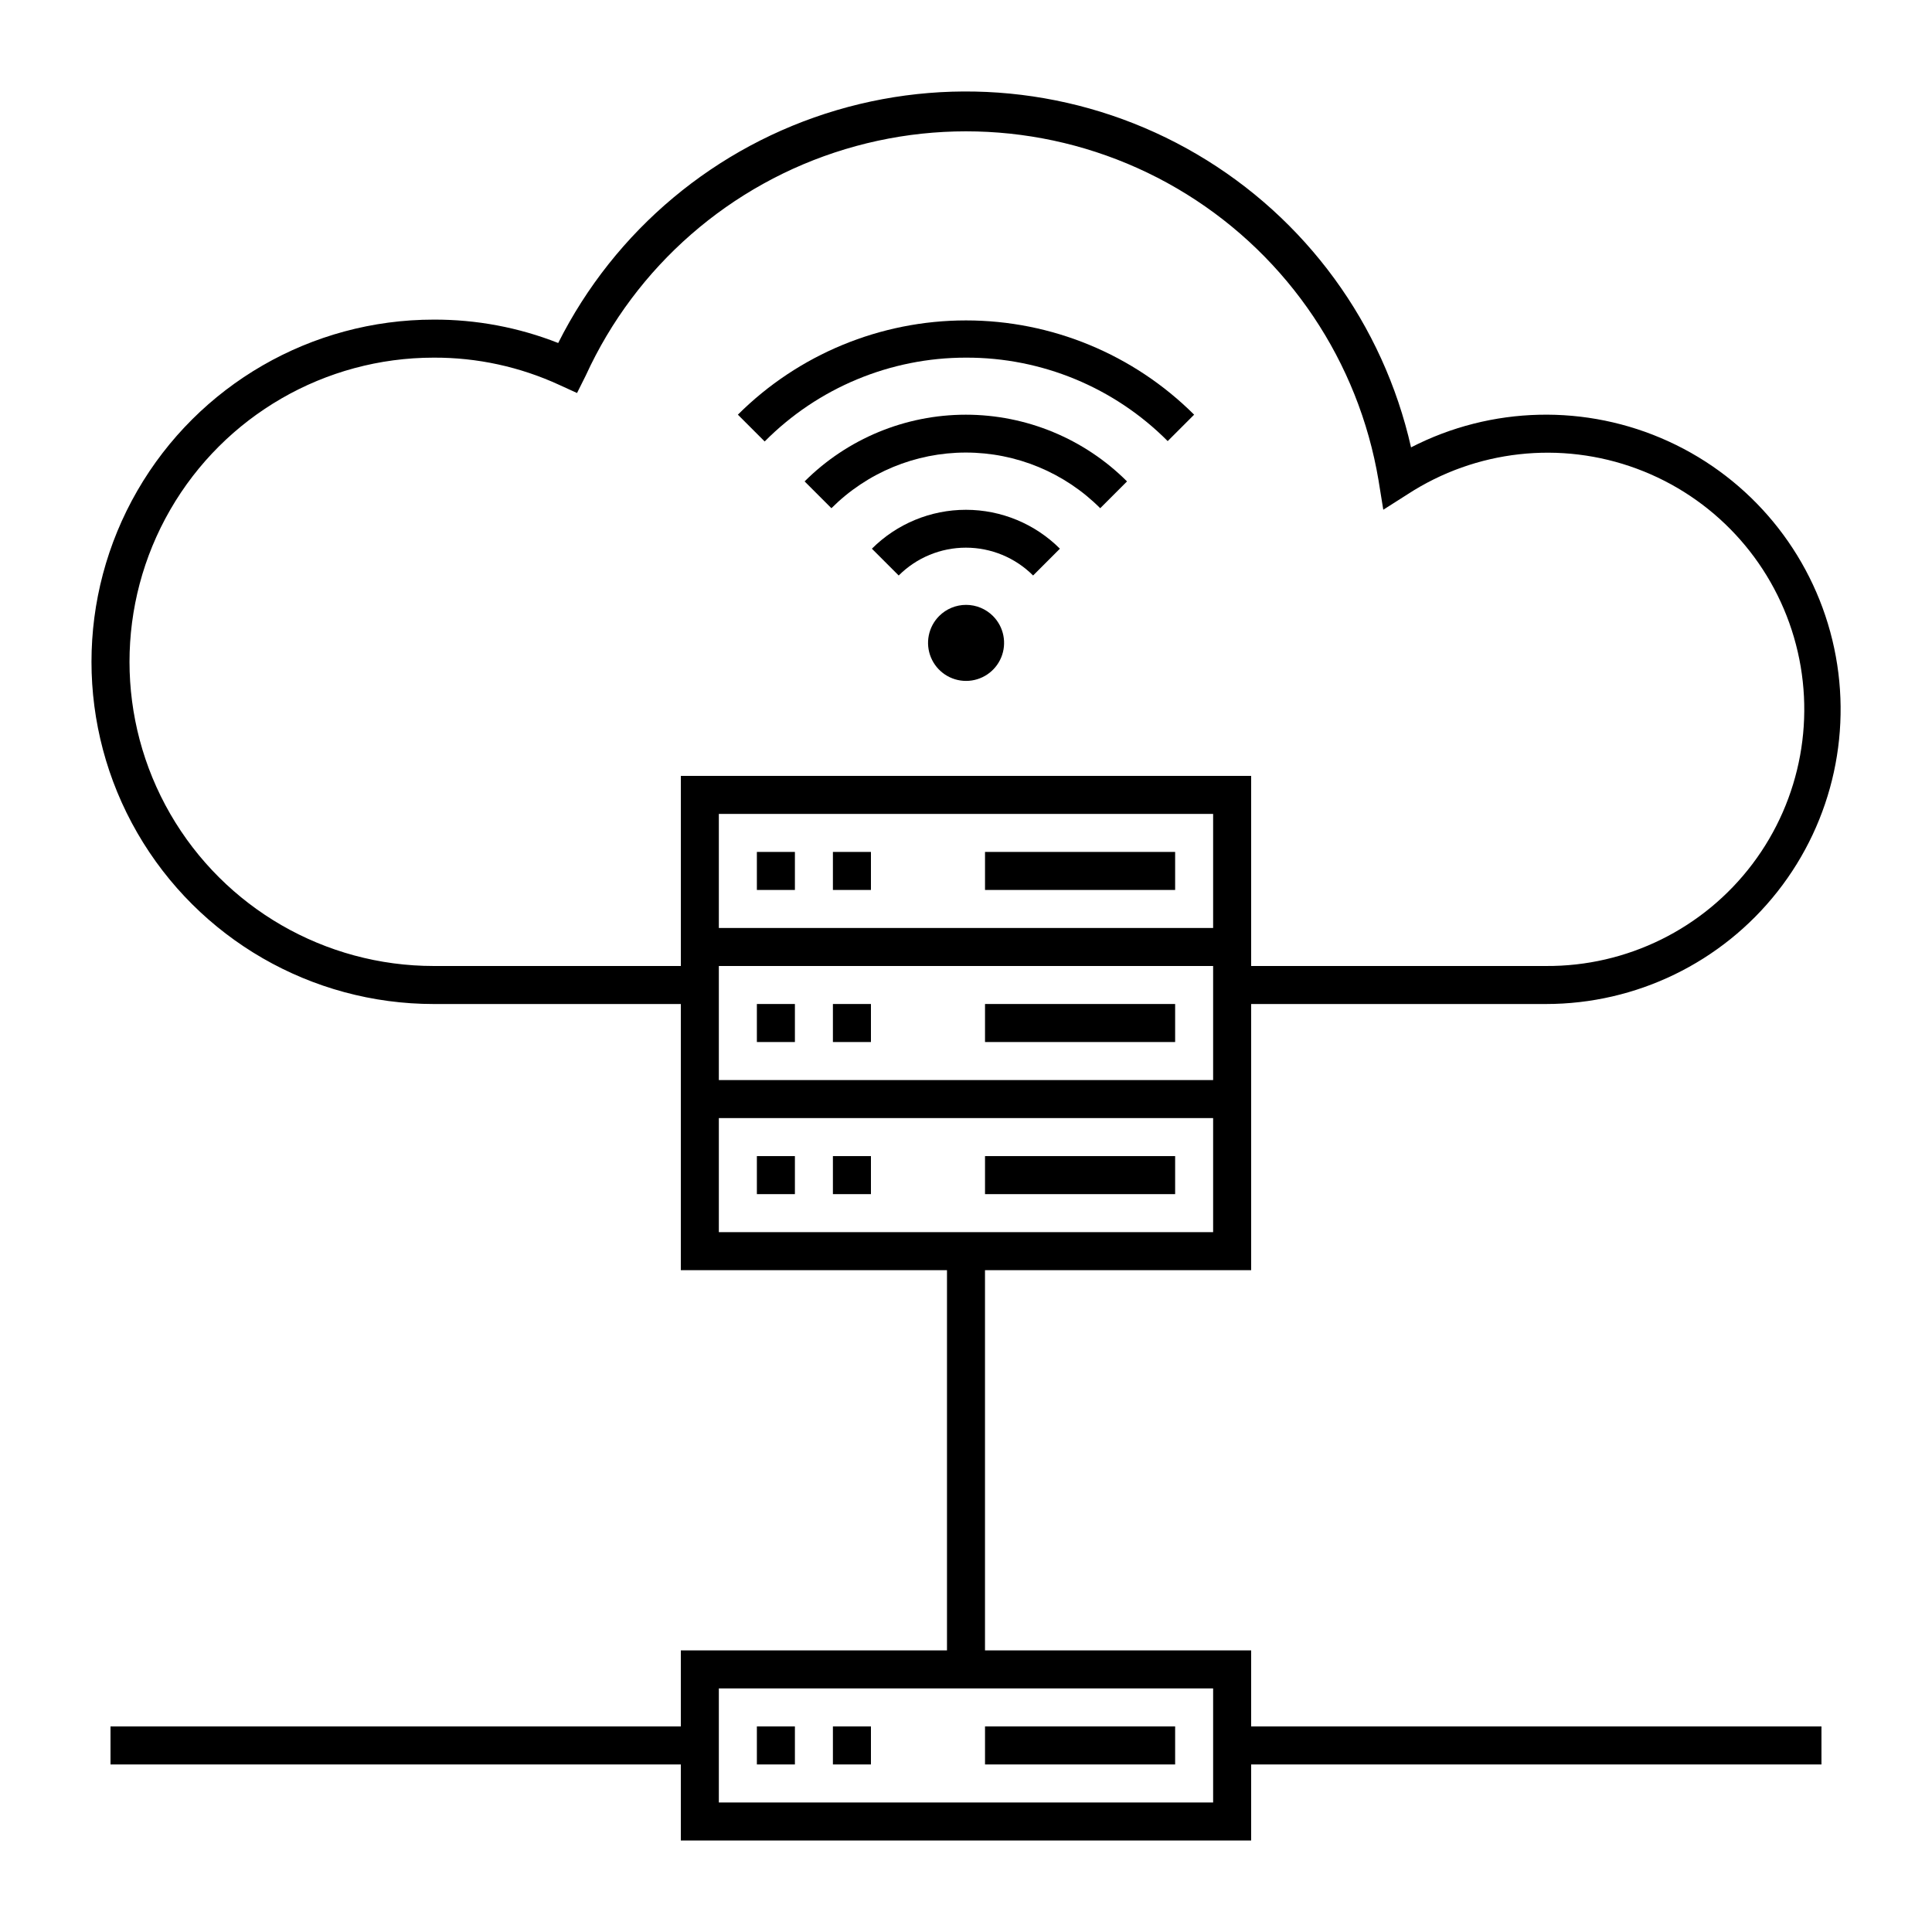 <?xml version="1.0" encoding="UTF-8"?>
<!-- Uploaded to: ICON Repo, www.svgrepo.com, Generator: ICON Repo Mixer Tools -->
<svg fill="#000000" width="800px" height="800px" version="1.1" viewBox="144 144 512 512" xmlns="http://www.w3.org/2000/svg">
 <g>
  <path d="m475.57 581.37h-70.535v-100.76h70.535v-70.535h78.09c23.953 0.012 46.582-10.973 61.395-29.793 14.816-18.82 20.172-43.398 14.535-66.676-5.637-23.277-21.645-42.684-43.426-52.641-21.781-9.961-46.93-9.371-68.223 1.594-7.359-32.621-27.898-60.742-56.738-77.672-28.84-16.934-63.406-21.164-95.477-11.688-32.074 9.477-58.789 31.812-73.797 61.699-10.508-4.137-21.703-6.238-32.996-6.195-32.402 0-62.34 17.285-78.539 45.344s-16.199 62.625 0 90.684c16.199 28.059 46.137 45.344 78.539 45.344h65.492v70.535h70.535v100.76h-70.535v20.152h-151.14v10.078l151.14-0.004v20.152h151.14v-20.152h151.14v-10.074h-151.14zm-10.078-191.45h-130.99v-30.227h130.99v30.23zm-206.56 10.078c-28.801 0-55.414-15.367-69.812-40.305-14.398-24.941-14.398-55.672 0-80.609 14.398-24.941 41.012-40.305 69.812-40.305 11.512-0.051 22.898 2.426 33.352 7.254l4.637 2.117 2.316-4.637c13.246-28.945 38.301-50.797 68.773-59.988 30.477-9.191 63.434-4.836 90.477 11.953 27.043 16.793 45.562 44.402 50.836 75.793l1.262 7.812 6.5-4.133h-0.004c18.031-11.715 40.539-14.215 60.699-6.738 20.164 7.473 35.602 24.039 41.637 44.676 6.039 20.637 1.961 42.914-10.996 60.074-12.953 17.16-33.262 27.184-54.762 27.035h-78.09v-50.383h-151.14v50.383zm75.57 0h130.99v30.23l-130.99-0.004zm0 40.305h130.99v30.23l-130.99-0.004zm130.99 181.37h-130.99v-30.23h130.99z"/>
  <path d="m405.04 601.52h50.383v10.078h-50.383z"/>
  <path d="m405.04 450.38h50.383v10.078h-50.383z"/>
  <path d="m405.04 410.07h50.383v10.078h-50.383z"/>
  <path d="m405.04 369.77h50.383v10.078h-50.383z"/>
  <path d="m344.58 369.77h10.078v10.078h-10.078z"/>
  <path d="m364.73 369.77h10.078v10.078h-10.078z"/>
  <path d="m344.58 410.07h10.078v10.078h-10.078z"/>
  <path d="m364.73 410.07h10.078v10.078h-10.078z"/>
  <path d="m344.58 601.52h10.078v10.078h-10.078z"/>
  <path d="m364.73 601.52h10.078v10.078h-10.078z"/>
  <path d="m344.58 450.38h10.078v10.078h-10.078z"/>
  <path d="m364.73 450.38h10.078v10.078h-10.078z"/>
  <path d="m392.89 307.25c-2.879 2.883-3.738 7.219-2.18 10.98 1.562 3.766 5.234 6.219 9.309 6.219 4.074 0 7.75-2.453 9.309-6.219 1.559-3.762 0.699-8.098-2.18-10.98-1.891-1.891-4.453-2.953-7.129-2.953-2.676 0-5.238 1.062-7.129 2.953z"/>
  <path d="m375.06 289.41 7.106 7.106v-0.004c4.723-4.723 11.129-7.375 17.809-7.375 6.68 0 13.086 2.652 17.809 7.375l7.106-7.106v0.004c-6.613-6.602-15.57-10.309-24.914-10.309-9.34 0-18.301 3.707-24.914 10.309z"/>
  <path d="m357.23 271.58 7.106 7.106-0.004-0.004c9.449-9.445 22.262-14.75 35.621-14.75s26.172 5.305 35.617 14.75l7.106-7.106v0.004c-11.336-11.324-26.703-17.68-42.723-17.68-16.023 0-31.387 6.356-42.723 17.68z"/>
  <path d="m400 238.78c20.055-0.066 39.305 7.898 53.453 22.117l7.004-7.004c-16.055-16-37.793-24.98-60.457-24.98s-44.406 8.98-60.457 24.98l7.106 7.106-0.004-0.004c14.105-14.227 33.316-22.227 53.355-22.215z"/>
 </g>
</svg>